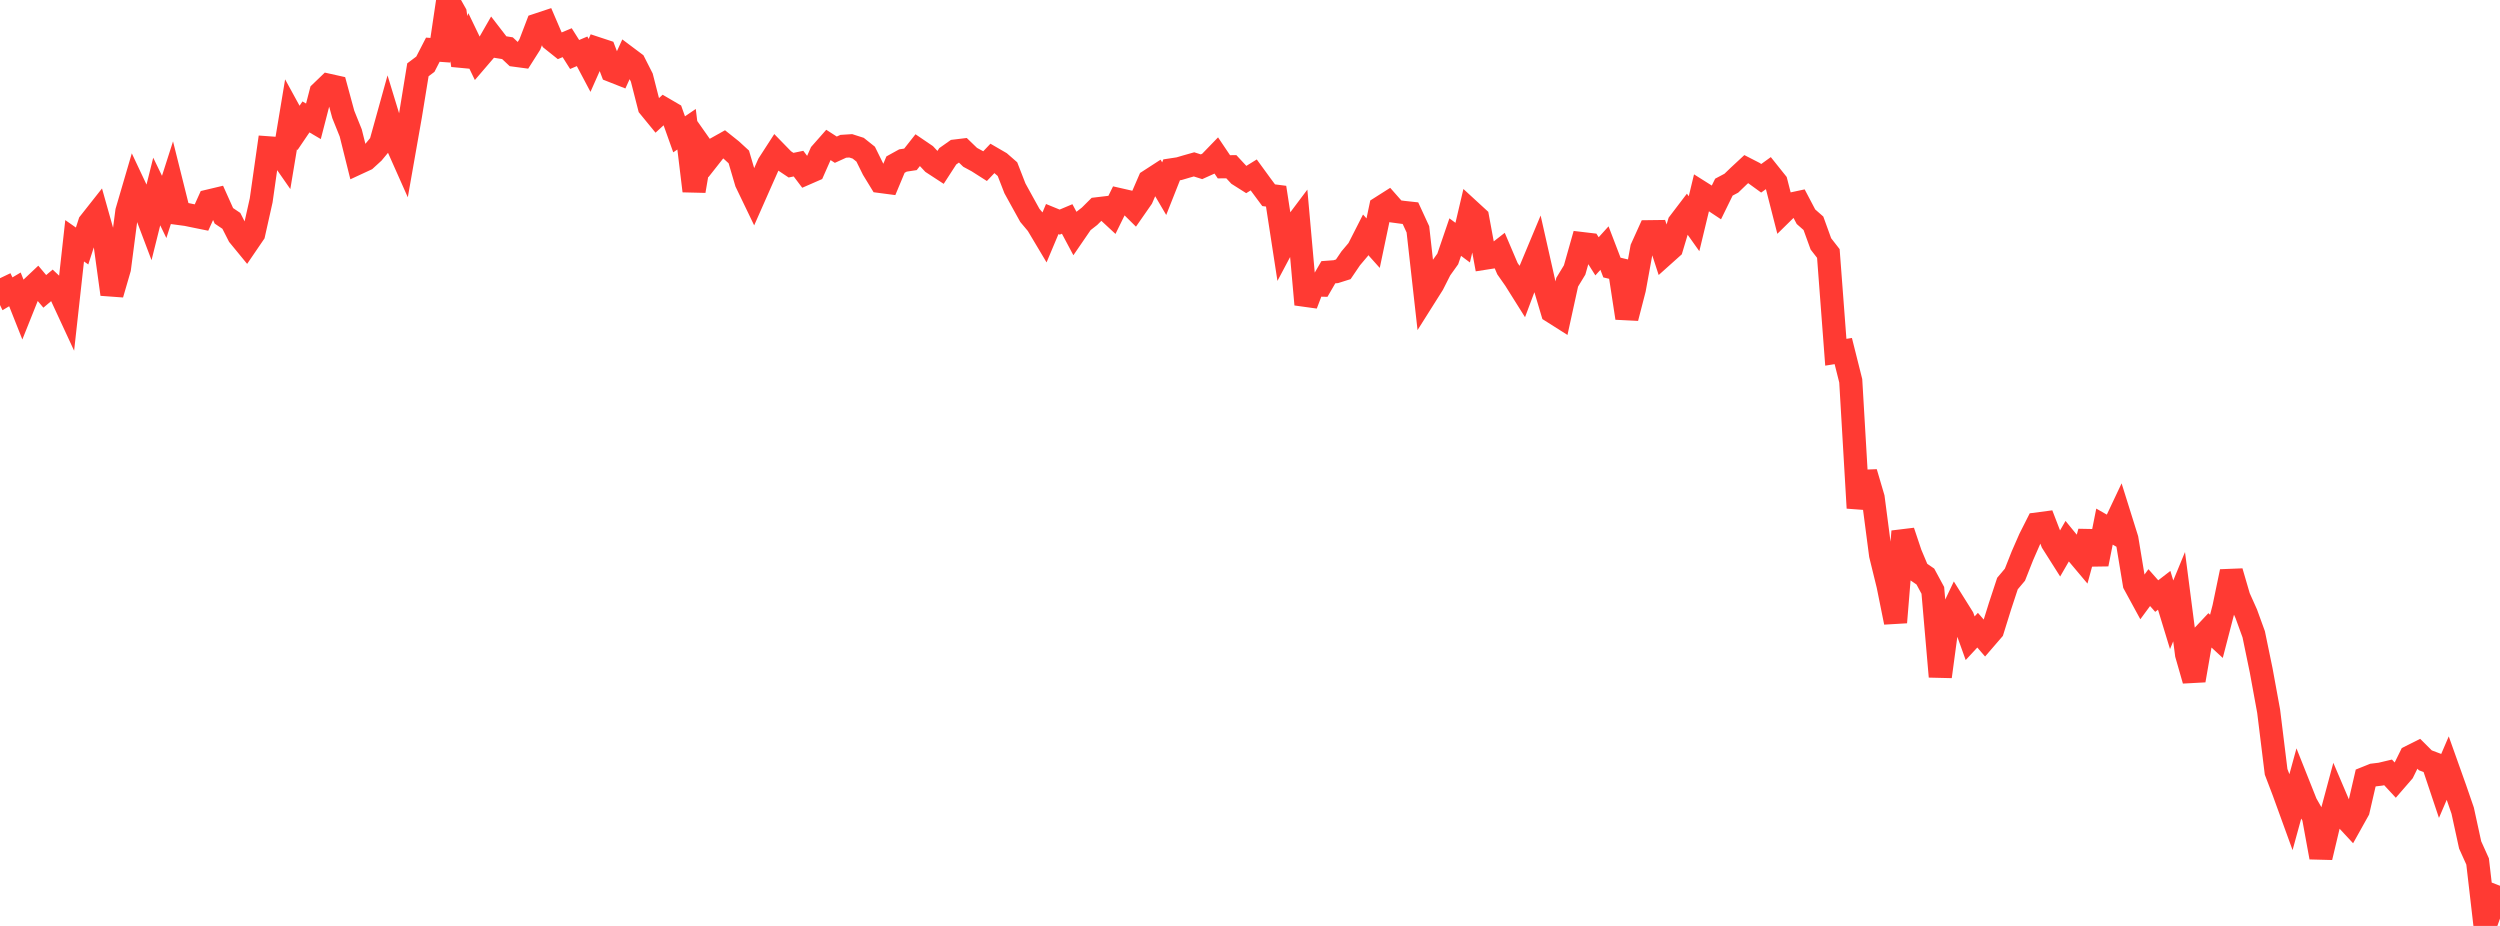 <?xml version="1.0" standalone="no"?>
<!DOCTYPE svg PUBLIC "-//W3C//DTD SVG 1.1//EN" "http://www.w3.org/Graphics/SVG/1.1/DTD/svg11.dtd">

<svg width="135" height="50" viewBox="0 0 135 50" preserveAspectRatio="none" 
  xmlns="http://www.w3.org/2000/svg"
  xmlns:xlink="http://www.w3.org/1999/xlink">


<polyline points="0.0, 15.023 0.403, 15.865 0.806, 15.626 1.209, 16.643 1.612, 15.635 2.015, 15.255 2.418, 15.734 2.821, 15.394 3.224, 15.773 3.627, 16.643 4.03, 13.002 4.433, 13.284 4.836, 12.037 5.239, 11.526 5.642, 12.957 6.045, 15.89 6.448, 14.504 6.851, 11.412 7.254, 10.037 7.657, 10.893 8.06, 11.958 8.463, 10.341 8.866, 11.174 9.269, 9.915 9.672, 11.528 10.075, 11.582 10.478, 11.665 10.881, 11.747 11.284, 10.853 11.687, 10.757 12.09, 11.655 12.493, 11.926 12.896, 12.717 13.299, 13.208 13.701, 12.618 14.104, 10.818 14.507, 7.984 14.91, 8.013 15.313, 8.592 15.716, 6.172 16.119, 6.909 16.522, 6.314 16.925, 6.551 17.328, 4.99 17.731, 4.603 18.134, 4.693 18.537, 6.178 18.94, 7.179 19.343, 8.797 19.746, 8.61 20.149, 8.242 20.552, 7.755 20.955, 6.304 21.358, 7.625 21.761, 8.531 22.164, 6.242 22.567, 3.77 22.97, 3.467 23.373, 2.684 23.776, 2.713 24.179, 0.0 24.582, 0.716 24.985, 3.529 25.388, 2.352 25.791, 3.189 26.194, 2.719 26.597, 2.015 27.0, 2.538 27.403, 2.603 27.806, 2.981 28.209, 3.035 28.612, 2.4 29.015, 1.346 29.418, 1.212 29.821, 2.152 30.224, 2.474 30.627, 2.305 31.03, 2.942 31.433, 2.771 31.836, 3.532 32.239, 2.623 32.642, 2.756 33.045, 3.819 33.448, 3.978 33.851, 3.094 34.254, 3.396 34.657, 4.19 35.06, 5.766 35.463, 6.258 35.866, 5.888 36.269, 6.123 36.672, 7.254 37.075, 6.979 37.478, 10.312 37.881, 7.948 38.284, 8.521 38.687, 8.01 39.09, 7.784 39.493, 8.105 39.896, 8.475 40.299, 9.844 40.701, 10.679 41.104, 9.767 41.507, 8.86 41.91, 8.237 42.313, 8.651 42.716, 8.92 43.119, 8.836 43.522, 9.369 43.925, 9.193 44.328, 8.281 44.731, 7.824 45.134, 8.084 45.537, 7.9 45.94, 7.874 46.343, 8.003 46.746, 8.324 47.149, 9.14 47.552, 9.8 47.955, 9.853 48.358, 8.888 48.761, 8.666 49.164, 8.605 49.567, 8.094 49.97, 8.368 50.373, 8.799 50.776, 9.062 51.179, 8.44 51.582, 8.156 51.985, 8.107 52.388, 8.496 52.791, 8.714 53.194, 8.971 53.597, 8.548 54.0, 8.782 54.403, 9.134 54.806, 10.17 55.209, 10.902 55.612, 11.63 56.015, 12.111 56.418, 12.787 56.821, 11.829 57.224, 11.994 57.627, 11.824 58.03, 12.58 58.433, 11.992 58.836, 11.678 59.239, 11.277 59.642, 11.229 60.045, 11.603 60.448, 10.782 60.851, 10.874 61.254, 11.273 61.657, 10.694 62.06, 9.763 62.463, 9.502 62.866, 10.188 63.269, 9.17 63.672, 9.109 64.075, 8.99 64.478, 8.876 64.881, 9.005 65.284, 8.823 65.687, 8.407 66.09, 9.006 66.493, 9.004 66.896, 9.439 67.299, 9.694 67.701, 9.446 68.104, 9.999 68.507, 10.542 68.91, 10.594 69.313, 13.212 69.716, 12.453 70.119, 11.916 70.522, 16.44 70.925, 15.385 71.328, 15.395 71.731, 14.7 72.134, 14.67 72.537, 14.543 72.94, 13.949 73.343, 13.472 73.746, 12.681 74.149, 13.131 74.552, 11.212 74.955, 10.956 75.358, 11.413 75.761, 11.467 76.164, 11.511 76.567, 12.385 76.97, 15.983 77.373, 15.344 77.776, 14.547 78.179, 13.983 78.582, 12.803 78.985, 13.103 79.388, 11.388 79.791, 11.758 80.194, 13.941 80.597, 13.878 81.0, 13.564 81.403, 14.51 81.806, 15.085 82.209, 15.727 82.612, 14.651 83.015, 13.686 83.418, 15.473 83.821, 16.827 84.224, 17.082 84.627, 15.241 85.03, 14.578 85.433, 13.154 85.836, 13.202 86.239, 13.841 86.642, 13.396 87.045, 14.448 87.448, 14.543 87.851, 17.173 88.254, 15.613 88.657, 13.403 89.06, 12.513 89.463, 12.508 89.866, 13.746 90.269, 13.385 90.672, 12.042 91.075, 11.513 91.478, 12.081 91.881, 10.408 92.284, 10.662 92.687, 10.929 93.09, 10.106 93.493, 9.892 93.896, 9.504 94.299, 9.13 94.701, 9.336 95.104, 9.628 95.507, 9.338 95.91, 9.842 96.313, 11.419 96.716, 11.023 97.119, 10.937 97.522, 11.703 97.925, 12.057 98.328, 13.17 98.731, 13.688 99.134, 19.021 99.537, 18.957 99.94, 20.563 100.343, 27.431 100.746, 25.511 101.149, 26.879 101.552, 29.966 101.955, 31.609 102.358, 33.607 102.761, 28.696 103.164, 29.9 103.567, 30.857 103.97, 31.134 104.373, 31.88 104.776, 36.537 105.179, 33.546 105.582, 32.697 105.985, 33.341 106.388, 34.464 106.791, 34.03 107.194, 34.496 107.597, 34.029 108.0, 32.736 108.403, 31.512 108.806, 31.034 109.209, 30.014 109.612, 29.093 110.015, 28.295 110.418, 28.242 110.821, 29.288 111.224, 29.924 111.627, 29.226 112.03, 29.719 112.433, 30.198 112.836, 28.716 113.239, 30.464 113.642, 28.437 114.045, 28.667 114.448, 27.814 114.851, 29.101 115.254, 31.538 115.657, 32.278 116.06, 31.731 116.463, 32.188 116.866, 31.877 117.269, 33.198 117.672, 32.221 118.075, 35.336 118.478, 36.741 118.881, 34.419 119.284, 33.99 119.687, 34.362 120.09, 32.807 120.493, 30.865 120.896, 32.247 121.299, 33.146 121.701, 34.254 122.104, 36.203 122.507, 38.405 122.91, 41.679 123.313, 42.736 123.716, 43.846 124.119, 42.376 124.522, 43.389 124.925, 44.096 125.328, 46.297 125.731, 44.602 126.134, 43.101 126.537, 44.047 126.94, 44.481 127.343, 43.759 127.746, 42.015 128.149, 41.853 128.552, 41.804 128.955, 41.708 129.358, 42.143 129.761, 41.678 130.164, 40.859 130.567, 40.657 130.97, 41.058 131.373, 41.21 131.776, 42.414 132.179, 41.475 132.582, 42.606 132.985, 43.775 133.388, 45.626 133.791, 46.519 134.194, 50.0 134.597, 48.871 135.0, 47.832" fill="none" stroke="#ff3a33" stroke-width="1.25"/>

</svg>